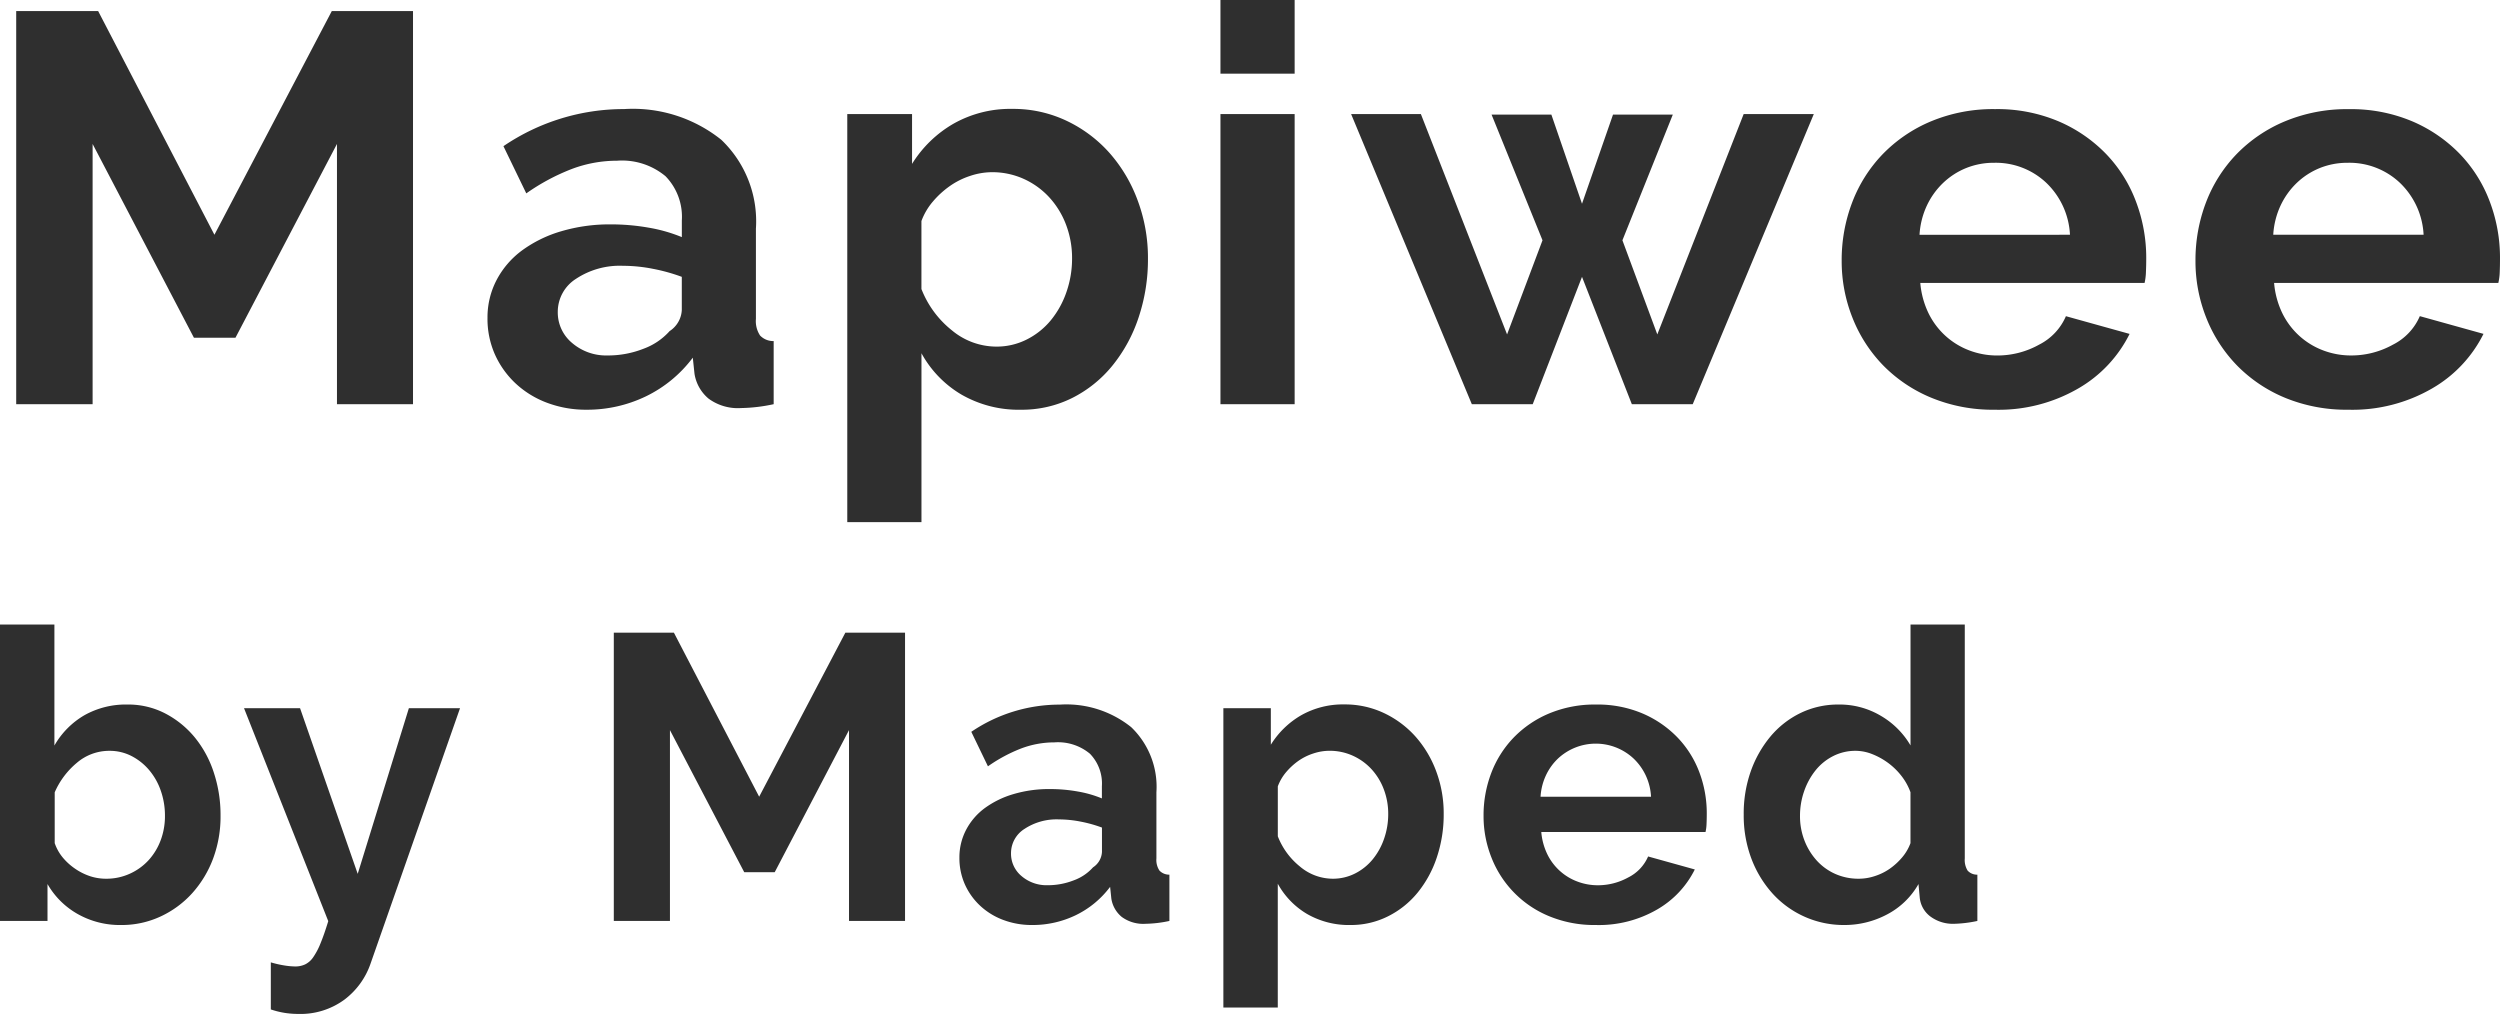 <svg xmlns="http://www.w3.org/2000/svg" width="67.729" height="27.469" viewBox="0 0 67.729 27.469">
  <path id="Tracé_237" data-name="Tracé 237" d="M9.8,0V-7.05L7.05-1.8H5.925L3.18-7.05V0H1.11V-10.65H3.33L6.48-4.59l3.18-6.06h2.2V0ZM16.56.15a2.982,2.982,0,0,1-1.065-.187,2.56,2.56,0,0,1-.855-.525,2.444,2.444,0,0,1-.562-.788,2.385,2.385,0,0,1-.2-.99,2.181,2.181,0,0,1,.248-1.027,2.356,2.356,0,0,1,.69-.8,3.421,3.421,0,0,1,1.057-.517,4.613,4.613,0,0,1,1.35-.187,5.817,5.817,0,0,1,1.028.09,4.185,4.185,0,0,1,.892.255v-.45a1.576,1.576,0,0,0-.442-1.2,1.84,1.84,0,0,0-1.312-.42,3.476,3.476,0,0,0-1.23.225,5.712,5.712,0,0,0-1.23.66L14.31-6.99a5.8,5.8,0,0,1,3.27-1.005,3.831,3.831,0,0,1,2.632.832,3.05,3.05,0,0,1,.938,2.407V-2.31a.706.706,0,0,0,.113.45.493.493,0,0,0,.368.15V0a4.475,4.475,0,0,1-.885.105,1.34,1.34,0,0,1-.878-.255,1.1,1.1,0,0,1-.382-.675L19.44-1.26A3.479,3.479,0,0,1,18.165-.21,3.661,3.661,0,0,1,16.56.15Zm.57-1.47A2.619,2.619,0,0,0,18.1-1.5a1.756,1.756,0,0,0,.712-.48.722.722,0,0,0,.33-.57v-.9a4.921,4.921,0,0,0-.78-.217,4.2,4.2,0,0,0-.81-.082,2.147,2.147,0,0,0-1.275.352,1.058,1.058,0,0,0-.495.893,1.074,1.074,0,0,0,.39.847A1.416,1.416,0,0,0,17.13-1.32ZM28.335.15a3.1,3.1,0,0,1-1.62-.412,2.935,2.935,0,0,1-1.08-1.118V3.195h-2.01V-7.86H25.38v1.35A3.207,3.207,0,0,1,26.505-7.6a3.128,3.128,0,0,1,1.59-.4,3.365,3.365,0,0,1,1.47.322,3.641,3.641,0,0,1,1.163.87,4.049,4.049,0,0,1,.765,1.29,4.441,4.441,0,0,1,.278,1.568,4.953,4.953,0,0,1-.255,1.605A4.107,4.107,0,0,1,30.8-1.035a3.322,3.322,0,0,1-1.088.87A3.042,3.042,0,0,1,28.335.15ZM27.66-1.56a1.806,1.806,0,0,0,.832-.195,2.018,2.018,0,0,0,.653-.525,2.464,2.464,0,0,0,.42-.765,2.742,2.742,0,0,0,.15-.9,2.54,2.54,0,0,0-.165-.922,2.29,2.29,0,0,0-.458-.743,2.131,2.131,0,0,0-.69-.495,2.066,2.066,0,0,0-.862-.18,1.887,1.887,0,0,0-.585.1,2.062,2.062,0,0,0-.555.278,2.43,2.43,0,0,0-.458.42,1.745,1.745,0,0,0-.308.525V-3.12A2.672,2.672,0,0,0,26.46-2,1.887,1.887,0,0,0,27.66-1.56ZM33.735,0V-7.86h2.01V0Zm0-8.955v-2h2.01v2ZM47.91-7.86h1.9L46.53,0H44.88L43.53-3.45,42.195,0h-1.65l-3.27-7.86h1.89L41.5-1.89l.96-2.55-1.38-3.405H42.7L43.53-5.43l.84-2.415h1.62L44.625-4.44l.945,2.55Zm6.8,8.01a4.362,4.362,0,0,1-1.71-.322A3.921,3.921,0,0,1,51.69-1.05a3.9,3.9,0,0,1-.832-1.29,4.14,4.14,0,0,1-.293-1.545,4.378,4.378,0,0,1,.285-1.582,3.862,3.862,0,0,1,.825-1.305,3.939,3.939,0,0,1,1.313-.892,4.369,4.369,0,0,1,1.733-.33,4.26,4.26,0,0,1,1.717.33,3.949,3.949,0,0,1,1.29.885,3.761,3.761,0,0,1,.81,1.29,4.3,4.3,0,0,1,.278,1.53q0,.2-.008.375a1.525,1.525,0,0,1-.037.3H52.695a2.332,2.332,0,0,0,.225.825,2.039,2.039,0,0,0,.465.615,2.025,2.025,0,0,0,.645.39,2.119,2.119,0,0,0,.75.135,2.317,2.317,0,0,0,1.132-.293,1.548,1.548,0,0,0,.728-.772l1.725.48A3.507,3.507,0,0,1,56.978-.428,4.3,4.3,0,0,1,54.705.15Zm2.04-4.74a2.089,2.089,0,0,0-.653-1.418,1.994,1.994,0,0,0-1.4-.532,2,2,0,0,0-.758.142,1.977,1.977,0,0,0-.622.4,2.06,2.06,0,0,0-.443.615,2.167,2.167,0,0,0-.2.795ZM64.29.15a4.362,4.362,0,0,1-1.71-.322,3.921,3.921,0,0,1-1.305-.877,3.9,3.9,0,0,1-.832-1.29,4.14,4.14,0,0,1-.293-1.545,4.378,4.378,0,0,1,.285-1.582,3.862,3.862,0,0,1,.825-1.305,3.939,3.939,0,0,1,1.313-.892,4.369,4.369,0,0,1,1.733-.33,4.26,4.26,0,0,1,1.717.33,3.95,3.95,0,0,1,1.29.885,3.761,3.761,0,0,1,.81,1.29A4.3,4.3,0,0,1,68.4-3.96q0,.2-.007.375a1.525,1.525,0,0,1-.038.3H62.28a2.332,2.332,0,0,0,.225.825,2.039,2.039,0,0,0,.465.615,2.025,2.025,0,0,0,.645.39,2.119,2.119,0,0,0,.75.135A2.317,2.317,0,0,0,65.5-1.613a1.548,1.548,0,0,0,.728-.772l1.725.48A3.507,3.507,0,0,1,66.563-.428,4.3,4.3,0,0,1,64.29.15Zm2.04-4.74a2.089,2.089,0,0,0-.653-1.418,1.994,1.994,0,0,0-1.4-.532,2,2,0,0,0-.758.142A1.977,1.977,0,0,0,62.9-6a2.06,2.06,0,0,0-.443.615,2.167,2.167,0,0,0-.2.795ZM3.949,14.11a2.32,2.32,0,0,1-1.177-.3A2.169,2.169,0,0,1,1.958,13v1H.671V5.97H2.145V9.248a2.223,2.223,0,0,1,.809-.819,2.286,2.286,0,0,1,1.171-.292,2.171,2.171,0,0,1,1.023.242,2.569,2.569,0,0,1,.8.649,2.931,2.931,0,0,1,.517.957,3.662,3.662,0,0,1,.181,1.155,3.274,3.274,0,0,1-.2,1.166,2.929,2.929,0,0,1-.567.941,2.662,2.662,0,0,1-.858.632A2.492,2.492,0,0,1,3.949,14.11Zm-.407-1.254a1.526,1.526,0,0,0,.649-.137A1.554,1.554,0,0,0,4.7,12.35a1.666,1.666,0,0,0,.325-.539,1.864,1.864,0,0,0,.115-.66,2.044,2.044,0,0,0-.11-.671,1.747,1.747,0,0,0-.313-.561,1.562,1.562,0,0,0-.479-.385,1.291,1.291,0,0,0-.6-.143,1.348,1.348,0,0,0-.885.325,2.153,2.153,0,0,0-.6.8v1.375a1.248,1.248,0,0,0,.226.4,1.639,1.639,0,0,0,.336.3,1.611,1.611,0,0,0,.407.2A1.384,1.384,0,0,0,3.542,12.856Zm4.466,2.266a2.844,2.844,0,0,0,.363.083,1.978,1.978,0,0,0,.3.028.63.63,0,0,0,.264-.055.565.565,0,0,0,.22-.193,1.879,1.879,0,0,0,.2-.38q.1-.242.209-.6L7.282,8.236H8.8l1.562,4.488,1.386-4.488h1.386l-2.42,6.908a2.064,2.064,0,0,1-.715.99,2.011,2.011,0,0,1-1.254.385,2.384,2.384,0,0,1-.358-.028,2.286,2.286,0,0,1-.379-.094ZM23.672,14V8.83l-2.013,3.85h-.825L18.821,8.83V14H17.3V6.19h1.628l2.31,4.444L23.573,6.19H25.19V14Zm4.961.11a2.187,2.187,0,0,1-.781-.137,1.877,1.877,0,0,1-.627-.385,1.792,1.792,0,0,1-.413-.577,1.749,1.749,0,0,1-.149-.726,1.6,1.6,0,0,1,.181-.753,1.728,1.728,0,0,1,.506-.589,2.509,2.509,0,0,1,.776-.379,3.383,3.383,0,0,1,.99-.137,4.266,4.266,0,0,1,.753.066,3.069,3.069,0,0,1,.654.187v-.33a1.155,1.155,0,0,0-.324-.88,1.349,1.349,0,0,0-.963-.308,2.549,2.549,0,0,0-.9.165,4.189,4.189,0,0,0-.9.484l-.451-.935a4.256,4.256,0,0,1,2.4-.737,2.81,2.81,0,0,1,1.931.61A2.237,2.237,0,0,1,32,10.513v1.793a.518.518,0,0,0,.083.33.362.362,0,0,0,.269.11V14a3.282,3.282,0,0,1-.649.077.983.983,0,0,1-.643-.187.8.8,0,0,1-.281-.495l-.033-.319a2.551,2.551,0,0,1-.935.77A2.685,2.685,0,0,1,28.633,14.11Zm.418-1.078a1.92,1.92,0,0,0,.709-.132,1.288,1.288,0,0,0,.523-.352.53.53,0,0,0,.242-.418v-.66a3.609,3.609,0,0,0-.572-.16,3.081,3.081,0,0,0-.594-.061,1.575,1.575,0,0,0-.935.259.776.776,0,0,0-.363.655.788.788,0,0,0,.286.622A1.038,1.038,0,0,0,29.051,13.032Zm8.217,1.078a2.271,2.271,0,0,1-1.188-.3,2.152,2.152,0,0,1-.792-.819v3.355H33.814V8.236H35.1v.99a2.352,2.352,0,0,1,.825-.8,2.294,2.294,0,0,1,1.166-.292,2.468,2.468,0,0,1,1.078.236,2.67,2.67,0,0,1,.853.638,2.969,2.969,0,0,1,.561.946,3.256,3.256,0,0,1,.2,1.149,3.632,3.632,0,0,1-.187,1.177,3.012,3.012,0,0,1-.523.957,2.436,2.436,0,0,1-.8.638A2.231,2.231,0,0,1,37.268,14.11Zm-.495-1.254a1.325,1.325,0,0,0,.611-.143,1.48,1.48,0,0,0,.478-.385,1.807,1.807,0,0,0,.308-.561,2.011,2.011,0,0,0,.11-.66,1.863,1.863,0,0,0-.121-.677,1.679,1.679,0,0,0-.335-.545,1.563,1.563,0,0,0-.506-.363,1.515,1.515,0,0,0-.632-.132,1.384,1.384,0,0,0-.429.071,1.512,1.512,0,0,0-.407.2,1.782,1.782,0,0,0-.336.308,1.28,1.28,0,0,0-.225.385v1.353a1.959,1.959,0,0,0,.6.819A1.384,1.384,0,0,0,36.773,12.856ZM43.9,14.11a3.2,3.2,0,0,1-1.254-.236,2.828,2.828,0,0,1-1.568-1.589,3.036,3.036,0,0,1-.215-1.133,3.21,3.21,0,0,1,.209-1.161,2.832,2.832,0,0,1,.605-.957,2.888,2.888,0,0,1,.962-.655,3.2,3.2,0,0,1,1.271-.242,3.124,3.124,0,0,1,1.26.242,2.9,2.9,0,0,1,.946.649,2.758,2.758,0,0,1,.594.946,3.15,3.15,0,0,1,.2,1.122q0,.143-.006.275a1.119,1.119,0,0,1-.028.22H42.427a1.71,1.71,0,0,0,.165.605,1.482,1.482,0,0,0,.814.737,1.554,1.554,0,0,0,.55.1,1.7,1.7,0,0,0,.831-.214,1.135,1.135,0,0,0,.534-.566l1.265.352a2.572,2.572,0,0,1-1.018,1.083A3.154,3.154,0,0,1,43.9,14.11Zm1.5-3.476a1.532,1.532,0,0,0-.479-1.04,1.5,1.5,0,0,0-2.041.006,1.511,1.511,0,0,0-.325.451,1.589,1.589,0,0,0-.148.583Zm5.247,3.476a2.6,2.6,0,0,1-1.969-.869,2.982,2.982,0,0,1-.567-.951,3.319,3.319,0,0,1-.2-1.172A3.442,3.442,0,0,1,48.1,9.952a3.06,3.06,0,0,1,.533-.946,2.459,2.459,0,0,1,.814-.638,2.324,2.324,0,0,1,1.034-.231,2.185,2.185,0,0,1,1.149.308,2.231,2.231,0,0,1,.8.8V5.97H53.9v6.336a.546.546,0,0,0,.077.33.342.342,0,0,0,.264.11V14a3.341,3.341,0,0,1-.627.077,1.022,1.022,0,0,1-.649-.2.727.727,0,0,1-.286-.517L52.646,13a2.091,2.091,0,0,1-.864.83A2.454,2.454,0,0,1,50.644,14.11Zm.385-1.254a1.384,1.384,0,0,0,.429-.071,1.512,1.512,0,0,0,.407-.2,1.782,1.782,0,0,0,.336-.308,1.28,1.28,0,0,0,.225-.385V10.513a1.609,1.609,0,0,0-.248-.446,1.832,1.832,0,0,0-.363-.352,1.894,1.894,0,0,0-.429-.236,1.219,1.219,0,0,0-.445-.088,1.325,1.325,0,0,0-.611.143,1.449,1.449,0,0,0-.479.39,1.879,1.879,0,0,0-.308.567,2.011,2.011,0,0,0-.11.66,1.819,1.819,0,0,0,.121.671,1.747,1.747,0,0,0,.33.539,1.5,1.5,0,0,0,.5.363A1.542,1.542,0,0,0,51.029,12.856Z" transform="translate(-0.671 10.95)" fill="#2f2f2f"/>
</svg>

